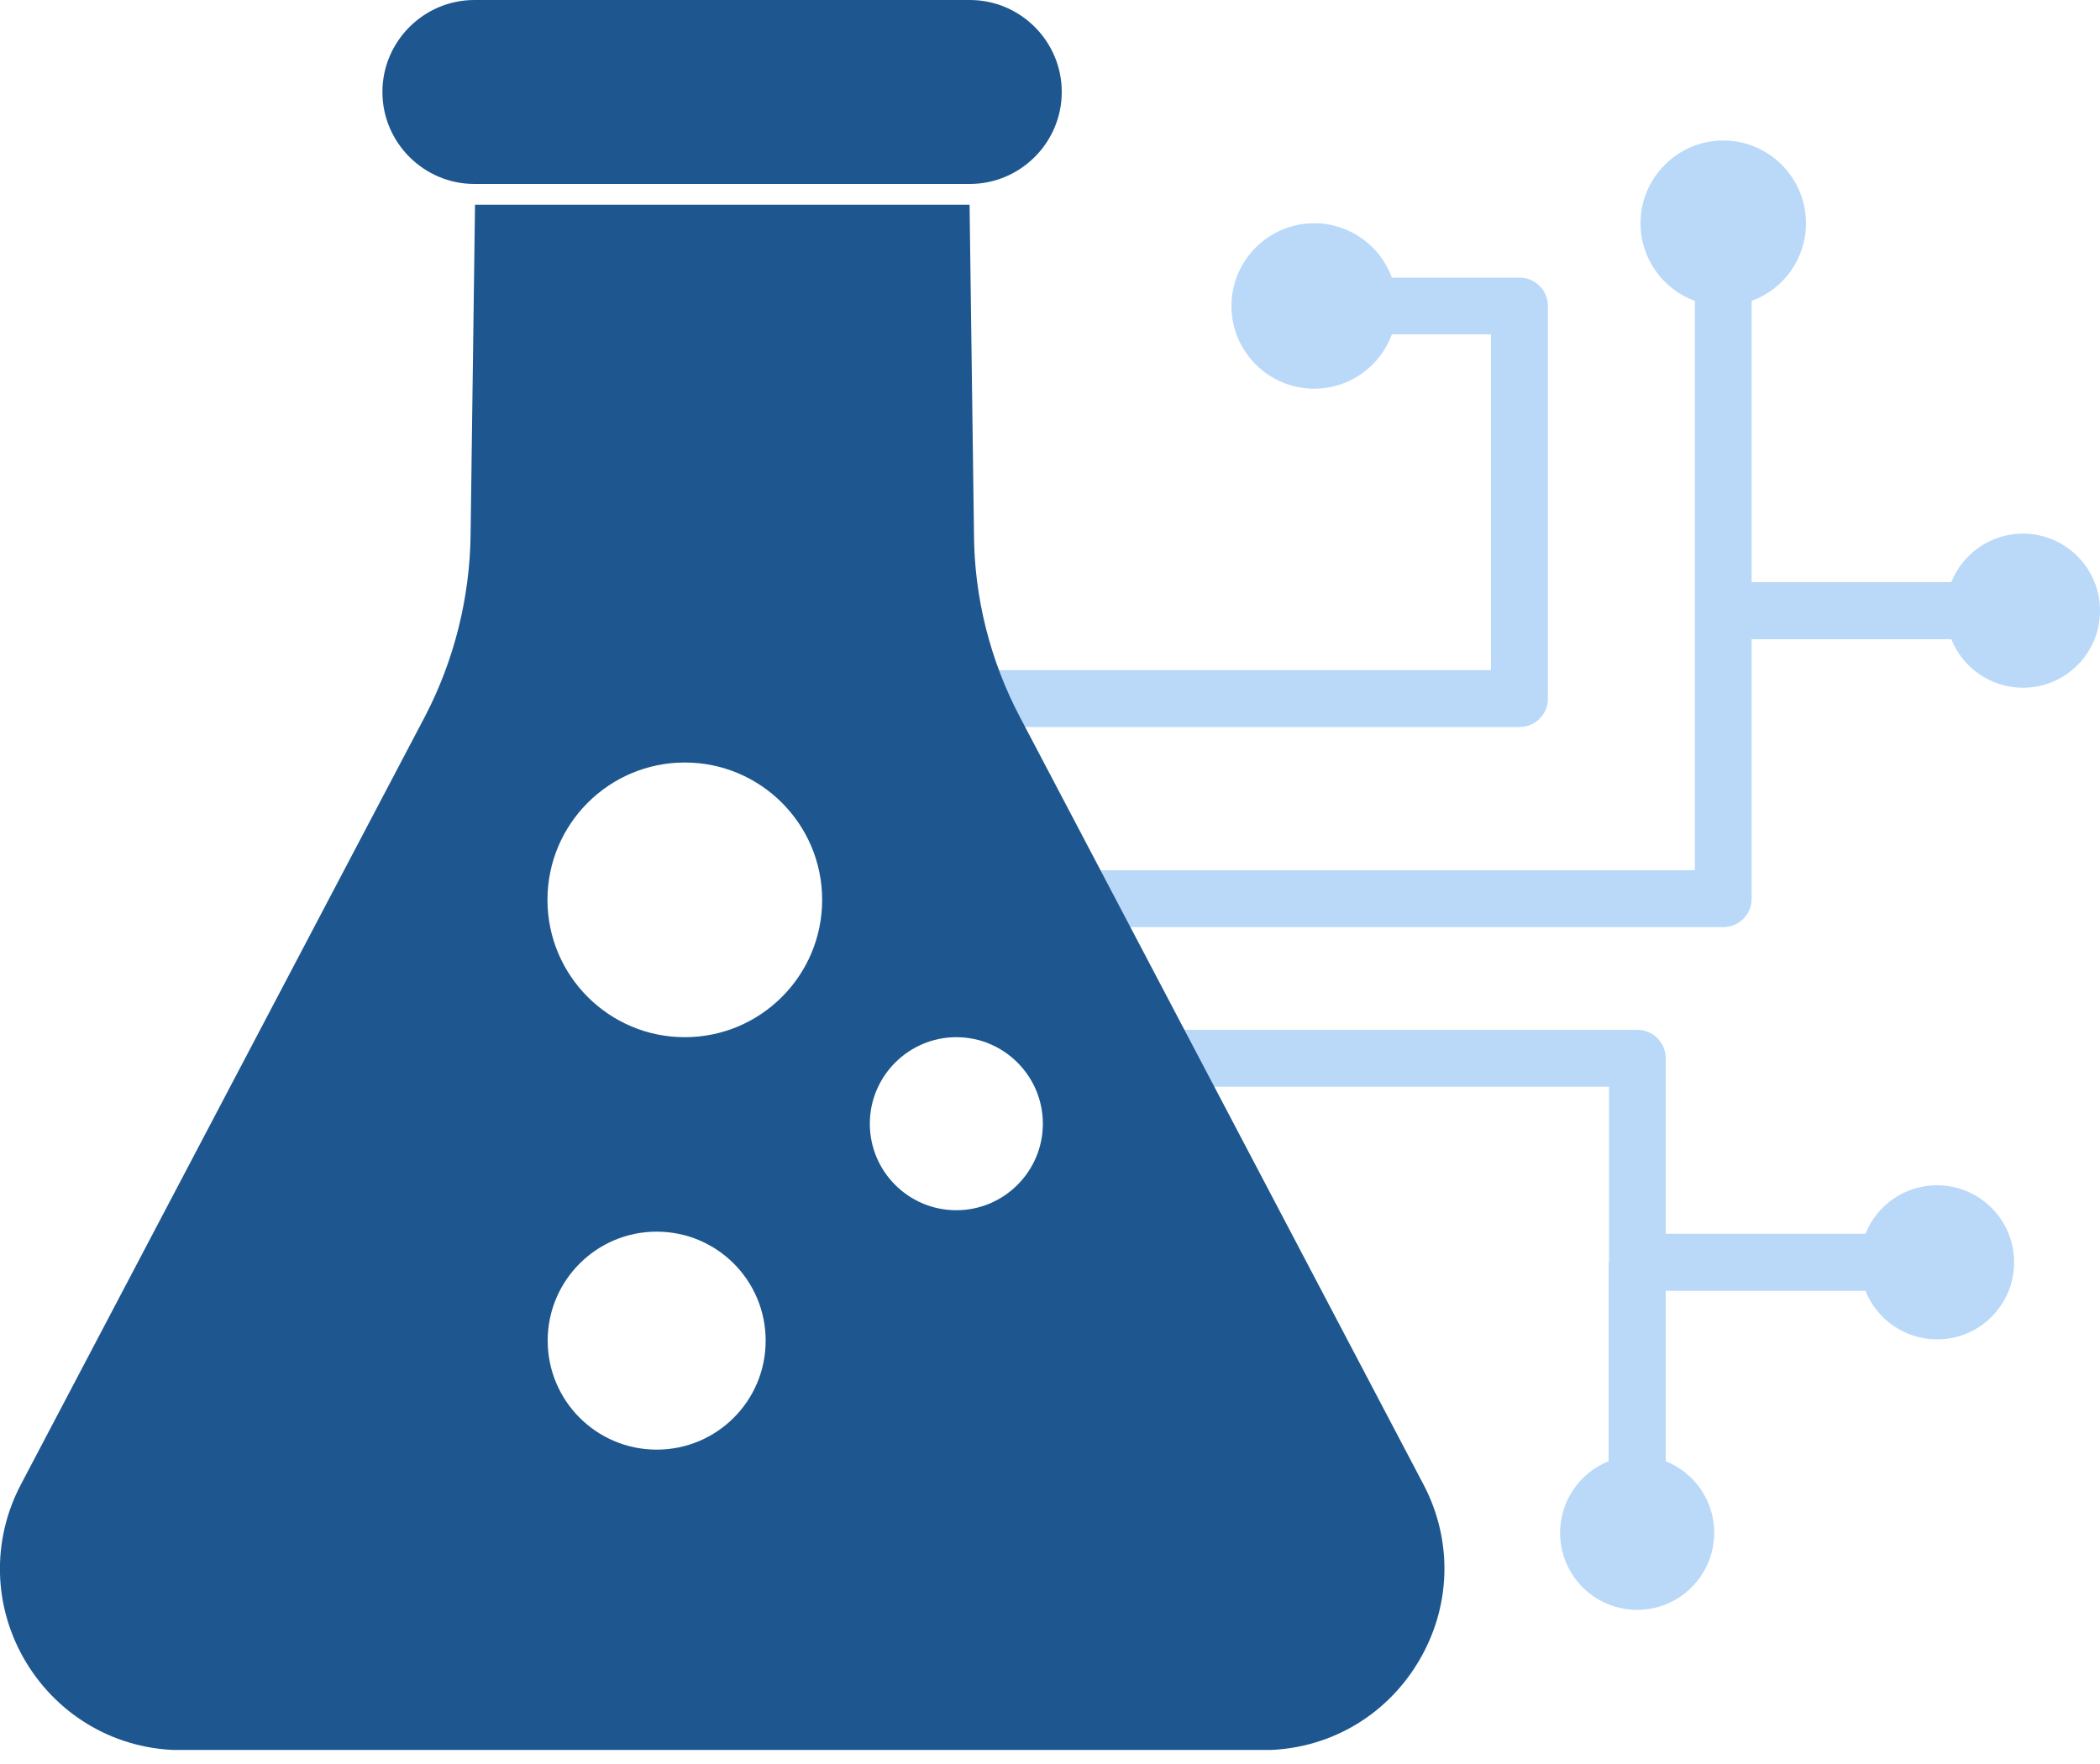 <svg width="100" height="84" viewBox="0 0 100 84" fill="none" xmlns="http://www.w3.org/2000/svg">
<g clip-path="url(#clip0_2405_9429)">
<path fill-rule="evenodd" clip-rule="evenodd" d="M83.41 30.42V42.8C83.41 43.55 82.8 44.15 82.06 44.15H51.01V41.44H80.71V14.33C79.2 13.78 78.12 12.33 78.12 10.63C78.12 8.46 79.89 6.69 82.06 6.69C84.23 6.69 86 8.46 86 10.63C86 12.33 84.92 13.78 83.41 14.33V27.72H92.92C93.46 26.37 94.78 25.41 96.33 25.41C98.35 25.41 100 27.05 100 29.08C100 31.11 98.36 32.75 96.33 32.75C94.79 32.75 93.46 31.79 92.92 30.44H83.41V30.42ZM76.62 60.11V51.75H55.36C55.36 51.75 55.36 51.7 55.36 51.67V49.04H77.97C78.72 49.04 79.32 49.65 79.32 50.39V58.75H88.83C89.37 57.4 90.69 56.44 92.24 56.44C94.26 56.44 95.91 58.08 95.91 60.11C95.91 62.14 94.27 63.78 92.24 63.78C90.7 63.78 89.37 62.82 88.83 61.47H79.32V69.58C80.67 70.12 81.63 71.44 81.63 72.99C81.63 75.01 79.99 76.66 77.96 76.66C75.93 76.66 74.29 75.02 74.29 72.99C74.29 71.45 75.25 70.12 76.6 69.58V60.11H76.62ZM66.28 15.92C65.73 17.43 64.28 18.51 62.58 18.51C60.41 18.51 58.64 16.74 58.64 14.57C58.64 12.4 60.41 10.63 62.58 10.63C64.28 10.63 65.73 11.71 66.28 13.22H72.36C73.11 13.22 73.71 13.83 73.71 14.57V33.27C73.71 34.02 73.1 34.62 72.36 34.62H46.05V31.91H71V15.92H66.27H66.28Z" fill="#BAD9F9"/>
<path d="M67.78 70.68L48.56 34.13C47.15 31.45 46.39 28.44 46.38 25.42L46.17 9.75H22.62L22.41 25.42C22.38 28.44 21.63 31.45 20.23 34.13L1 70.68C-0.42 73.37 -0.33 76.56 1.25 79.17C2.83 81.77 5.59 83.34 8.64 83.34H60.13C63.18 83.34 65.94 81.78 67.52 79.17C69.11 76.55 69.2 73.37 67.78 70.68ZM31.27 69.03C28.4 69.03 26.08 66.7 26.08 63.84C26.08 60.98 28.4 58.65 31.27 58.65C34.14 58.65 36.46 60.97 36.46 63.84C36.46 66.71 34.14 69.03 31.27 69.03ZM32.61 49.39C29 49.39 26.07 46.46 26.07 42.85C26.07 39.24 29 36.31 32.61 36.31C36.22 36.31 39.15 39.24 39.15 42.85C39.15 46.46 36.22 49.39 32.61 49.39ZM45.54 57.63C43.26 57.63 41.42 55.78 41.42 53.51C41.42 51.24 43.27 49.39 45.54 49.39C47.81 49.39 49.66 51.24 49.66 53.51C49.66 55.78 47.81 57.63 45.54 57.63Z" fill="#1E578F"/>
<path d="M22.59 8.76H46.18C48.59 8.76 50.56 6.79 50.56 4.38C50.56 1.97 48.6 0 46.18 0H22.59C20.18 0 18.21 1.97 18.21 4.38C18.21 6.79 20.18 8.76 22.59 8.76Z" fill="#1E578F"/>
</g>
<defs>
<clipPath id="clip0_2405_9429">
<rect width="100" height="83.33" fill="white"/>
</clipPath>
</defs>
</svg>
